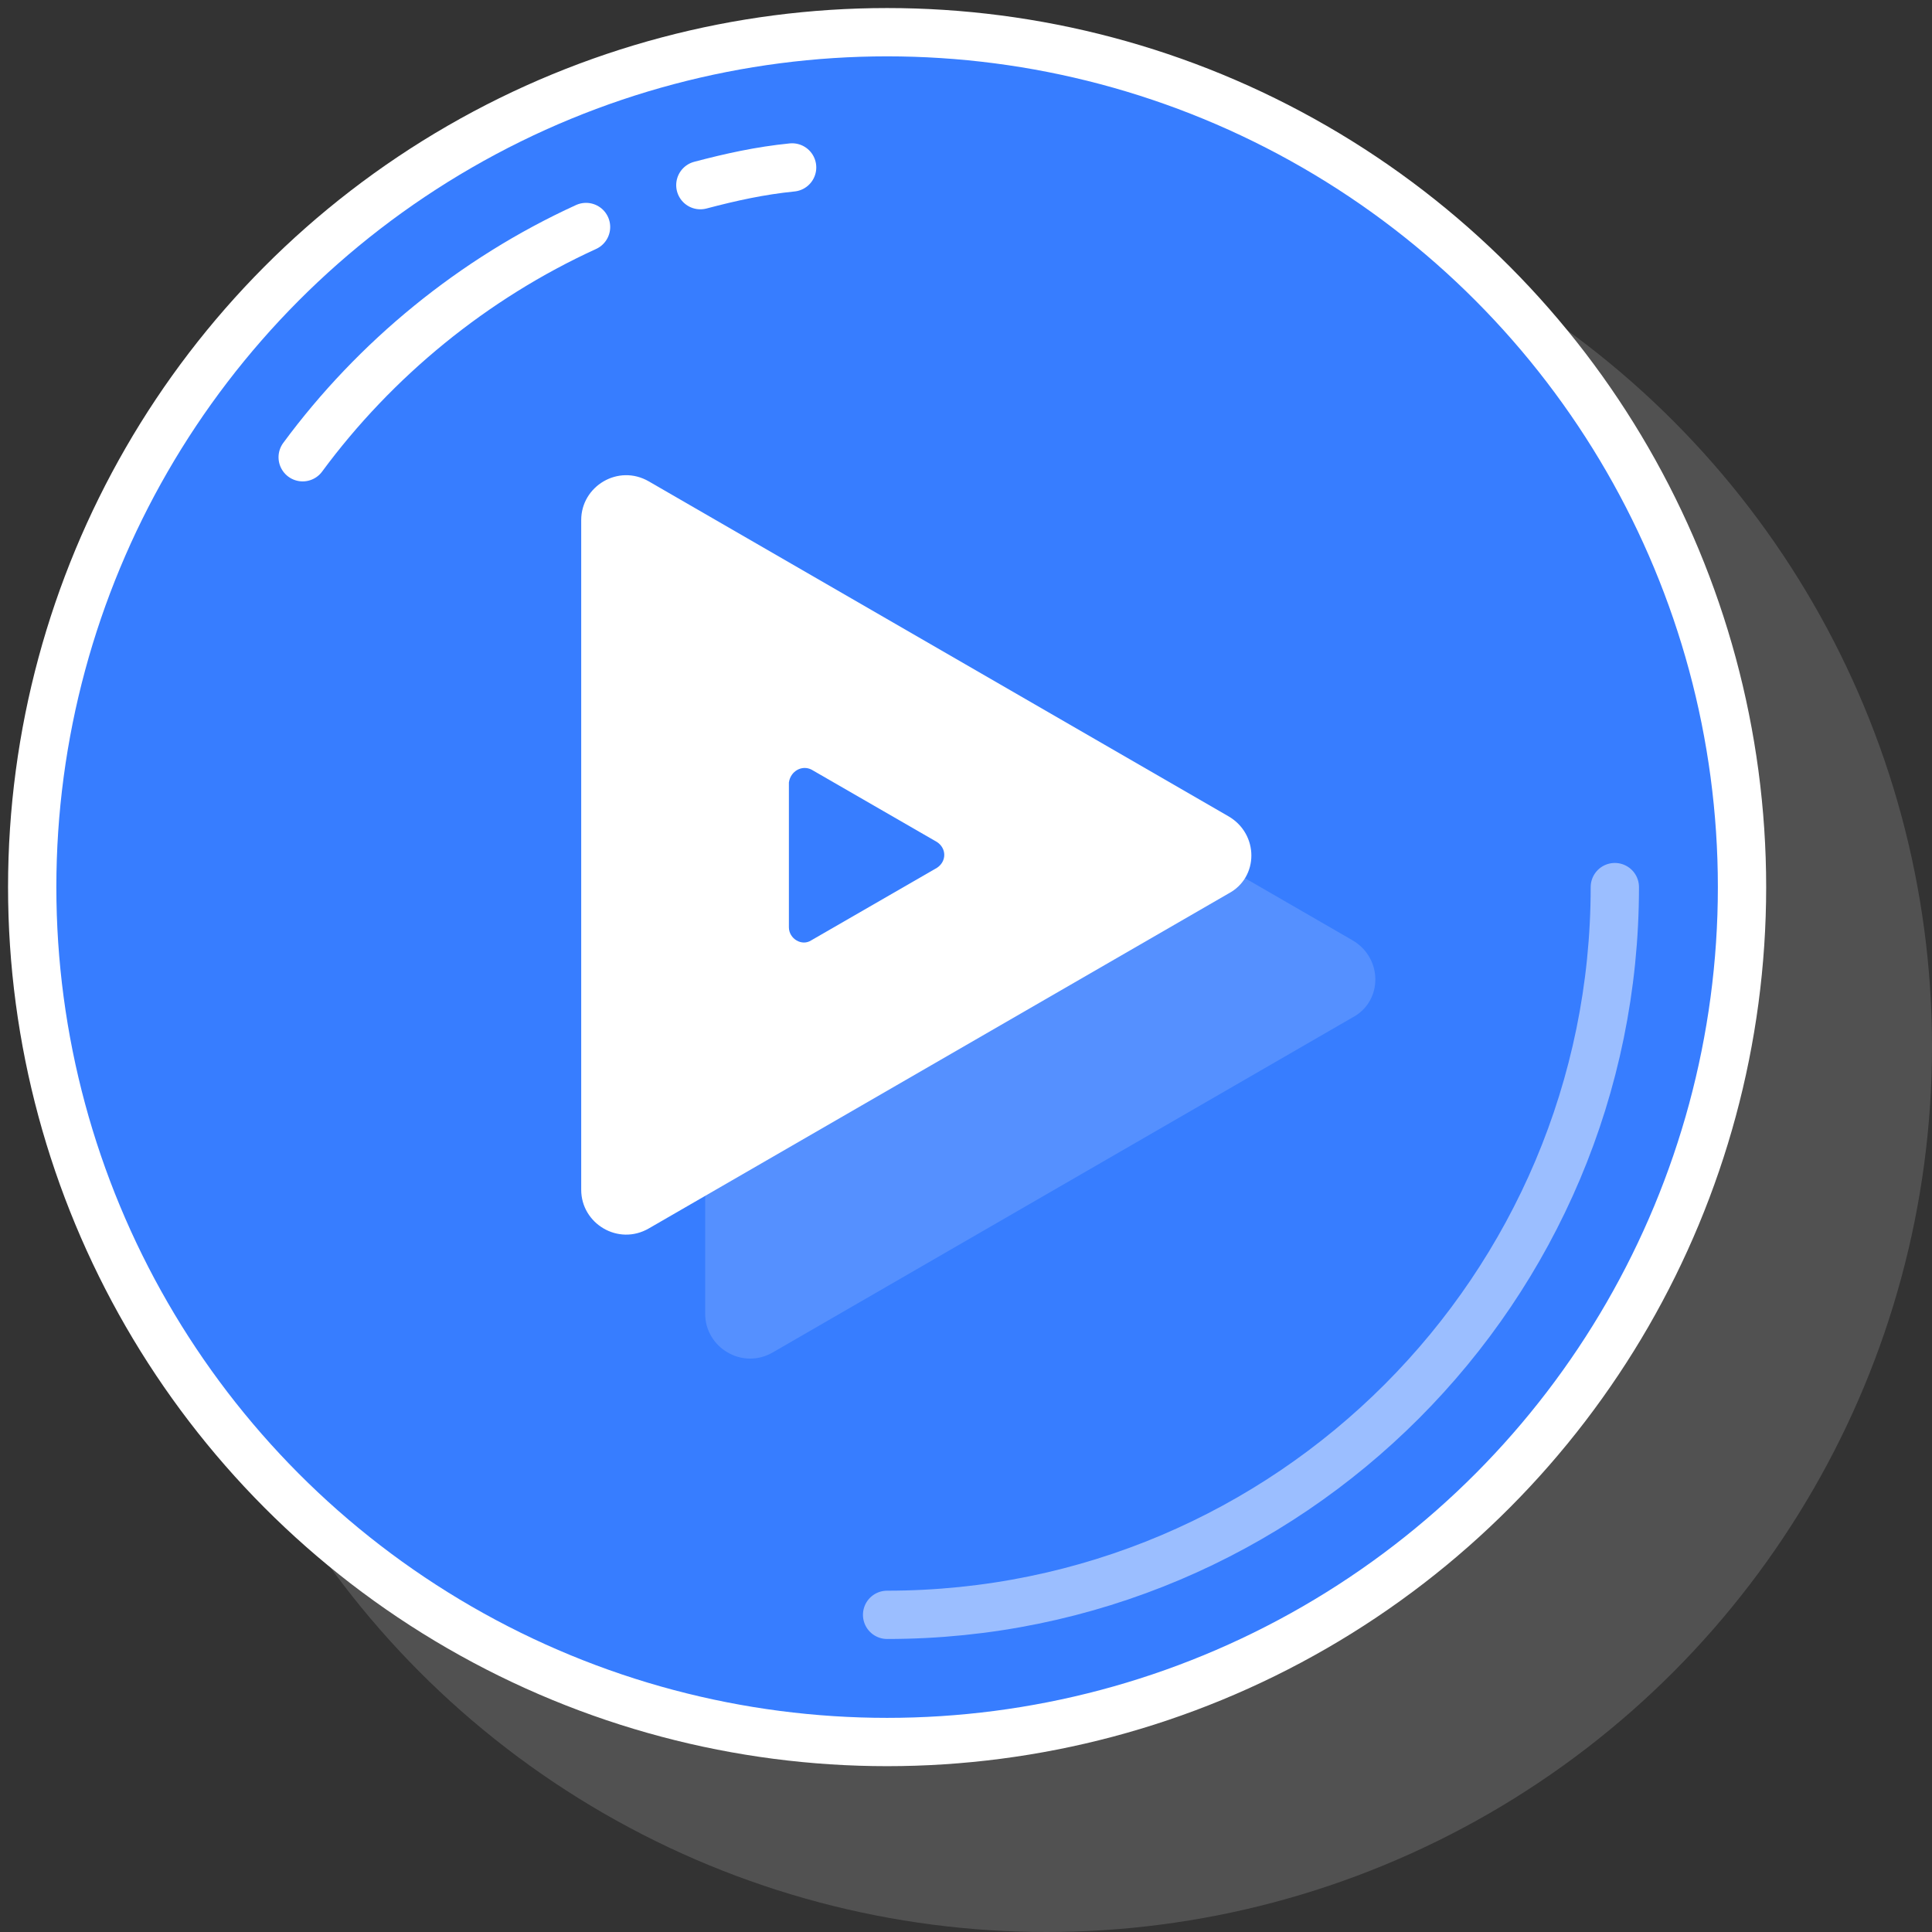 <?xml version="1.0" encoding="UTF-8"?> <!-- Generator: Adobe Illustrator 23.0.0, SVG Export Plug-In . SVG Version: 6.00 Build 0) --> <svg xmlns="http://www.w3.org/2000/svg" xmlns:xlink="http://www.w3.org/1999/xlink" x="0px" y="0px" viewBox="0 0 120 120" style="enable-background:new 0 0 120 120;" xml:space="preserve"><rect x="0" y="0" width="120" height="120" fill="#333333" stroke="none"/> <style type="text/css"> .icon-white-41-0{fill:#FFFFFF;} .icon-white-41-1{fill:#377DFF;stroke:#FFFFFF;} .icon-white-41-2{fill:none;stroke:#FFFFFF;} .icon-white-41-3{fill:#377DFF;} </style> <circle class="icon-white-41-0 fill-white" opacity=".15" cx="65" cy="65" r="55"></circle> <circle class="icon-white-41-1 fill-primary stroke-white" stroke-width="3" stroke-linecap="round" stroke-linejoin="round" stroke-miterlimit="10" cx="55.1" cy="55.1" r="53.1"></circle> <path class="icon-white-41-2 fill-none stroke-white" opacity=".5" stroke-width="3" stroke-linecap="round" stroke-linejoin="round" stroke-miterlimit="10" d="M100.3,55.1c0,24.9-20.2,45.2-45.2,45.2"></path> <path class="icon-white-41-2 fill-none stroke-white" stroke-width="3" stroke-linecap="round" stroke-linejoin="round" stroke-miterlimit="10" d="M43.5,11.5c1.9-0.5,3.7-0.9,5.7-1.1"></path> <path class="icon-white-41-2 fill-none stroke-white" stroke-width="3" stroke-linecap="round" stroke-linejoin="round" stroke-miterlimit="10" d="M18.8,28.4c4.5-6.1,10.6-11.1,17.6-14.3"></path> <path class="icon-white-41-0 fill-white" opacity=".15" d="M48,37.6l36,20.8c1.9,1.1,1.9,3.8,0,4.8L48,84c-1.9,1.1-4.2-0.3-4.2-2.4V40C43.8,37.8,46.1,36.5,48,37.6z"></path> <path class="icon-white-41-0 fill-white" d="M40.3,29.9l36,20.8c1.9,1.1,1.9,3.8,0,4.8l-36,20.8c-1.9,1.1-4.2-0.3-4.2-2.4V32.3 C36.1,30.2,38.4,28.8,40.3,29.9z"></path> <path class="icon-white-41-3 fill-primary" d="M50.4,47.8l7.8,4.5c0.6,0.4,0.6,1.2,0,1.6l-7.8,4.5c-0.6,0.4-1.4-0.1-1.4-0.8v-9C49.1,47.9,49.8,47.5,50.4,47.8 z"></path> </svg> 